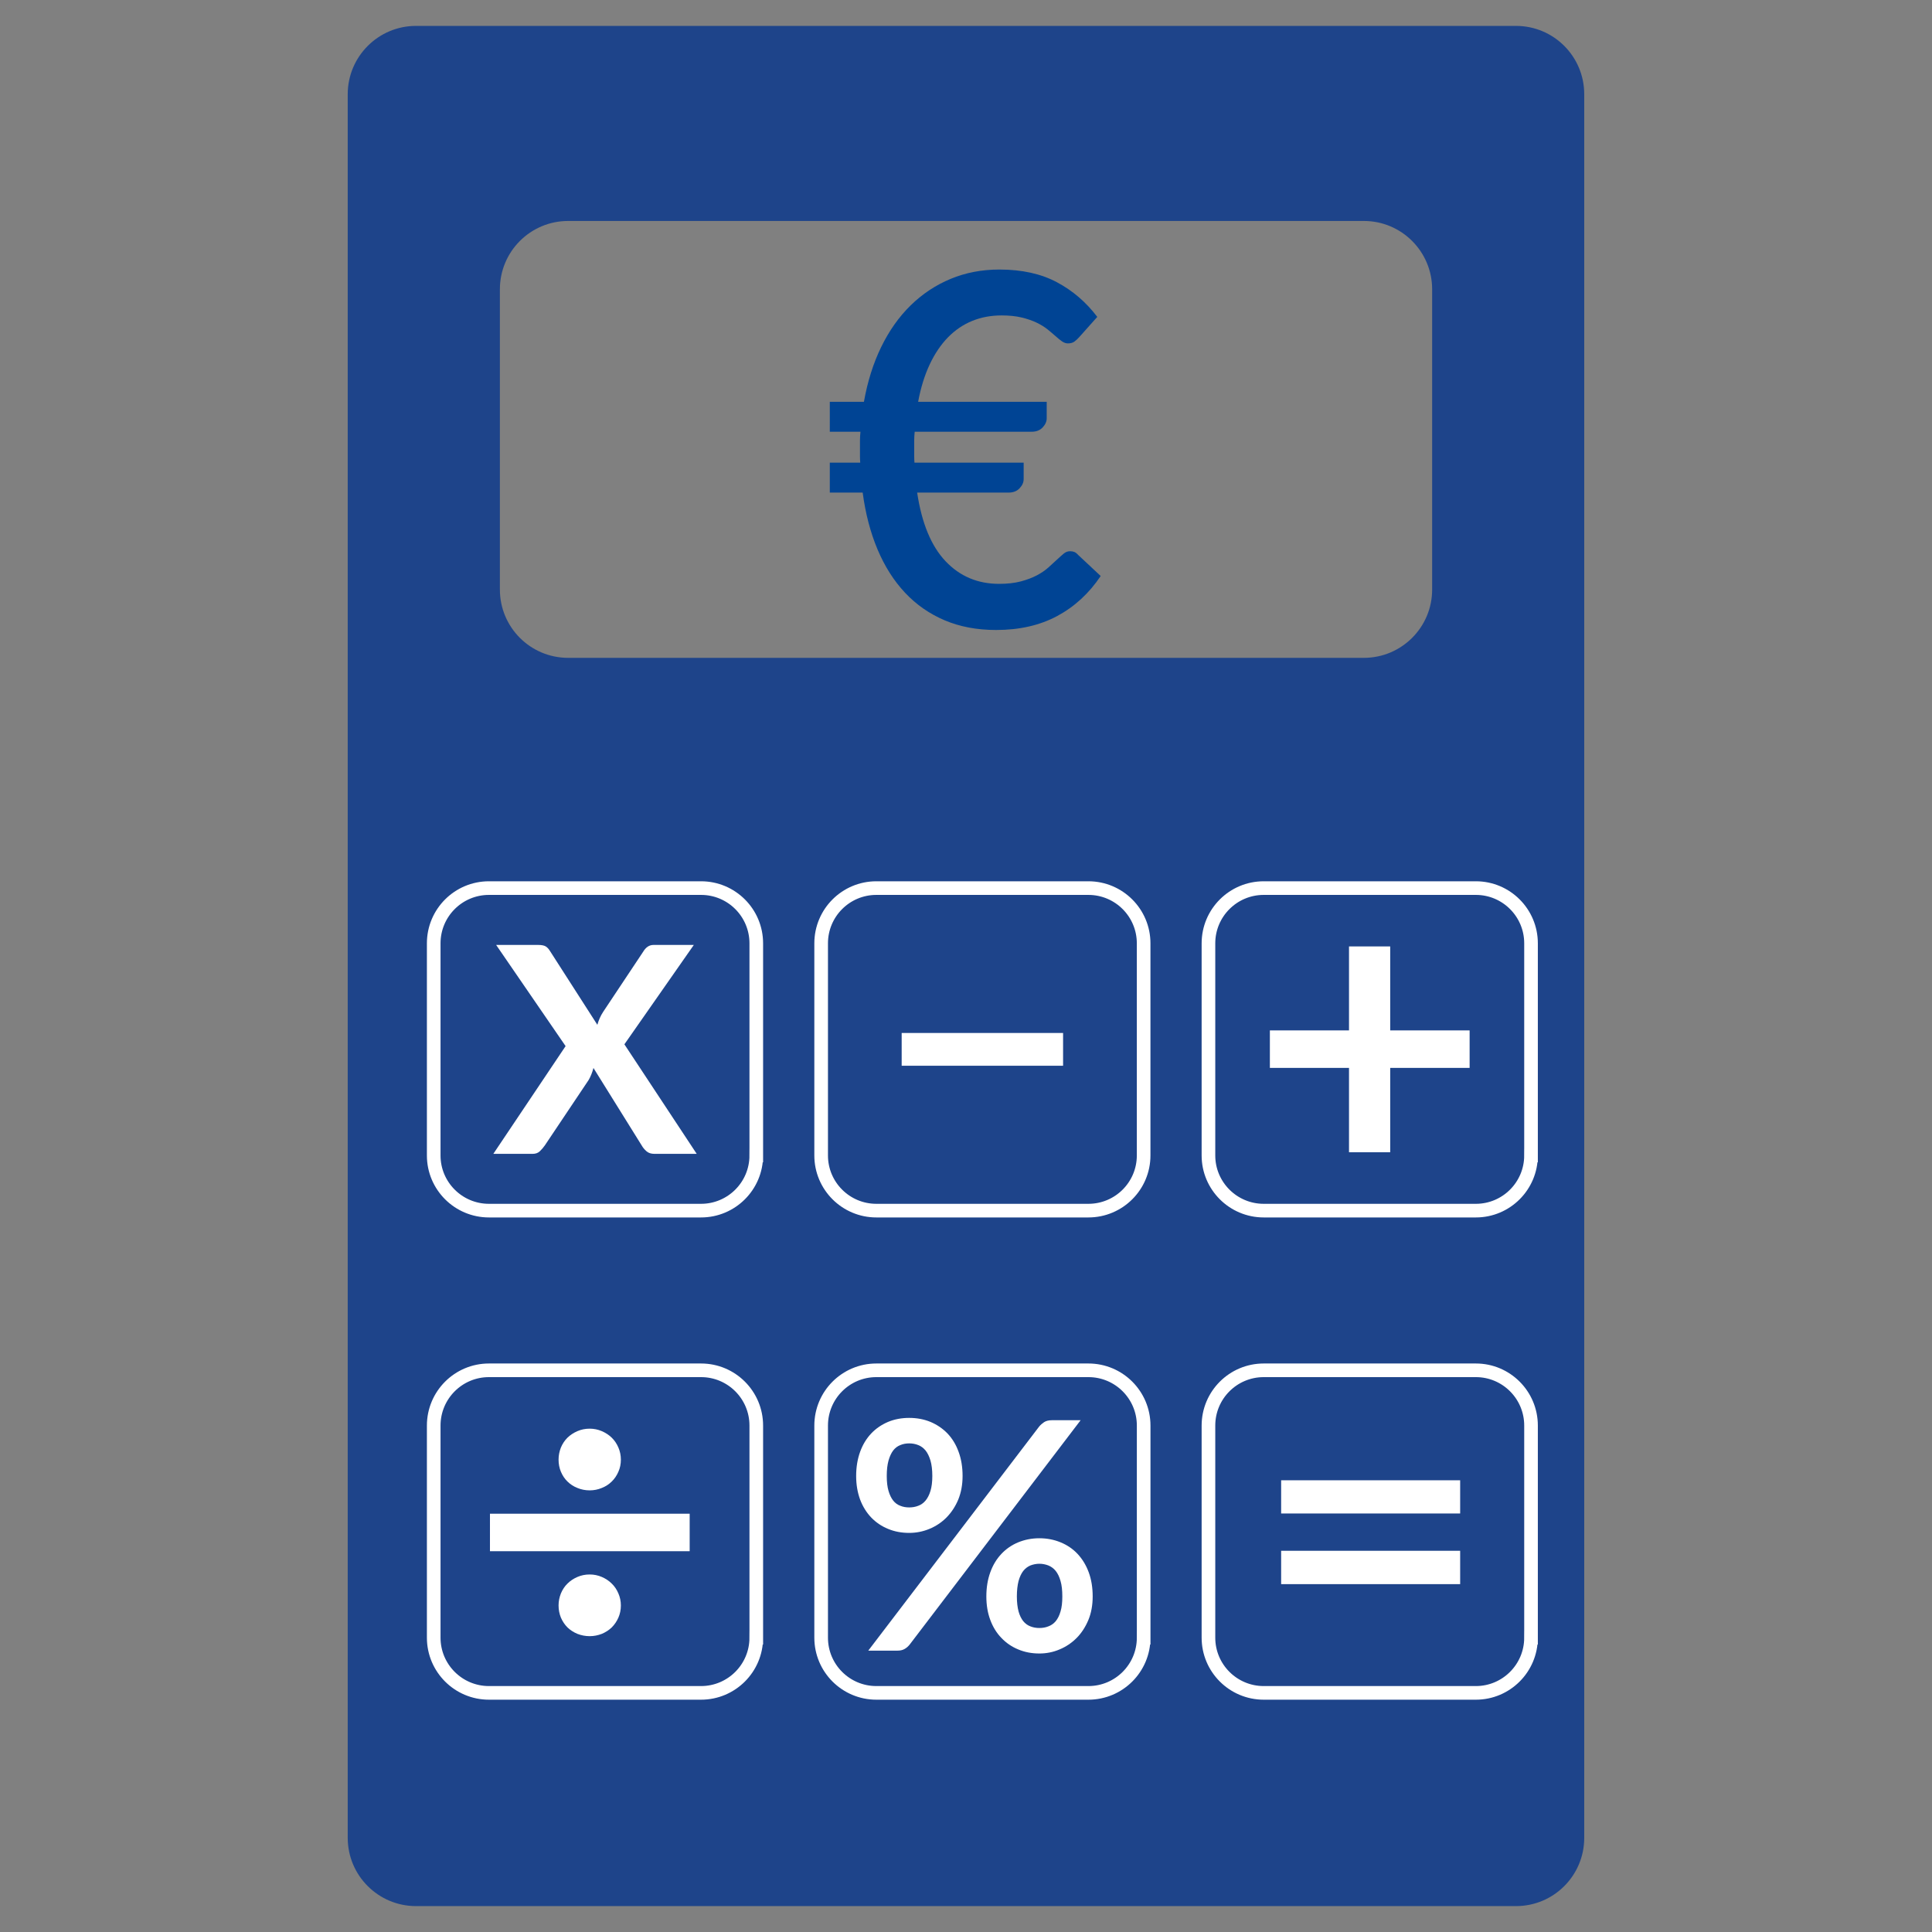 <?xml version="1.0" encoding="utf-8"?>
<!-- Generator: Adobe Illustrator 14.0.0, SVG Export Plug-In . SVG Version: 6.00 Build 43363)  -->
<!DOCTYPE svg PUBLIC "-//W3C//DTD SVG 1.1//EN" "http://www.w3.org/Graphics/SVG/1.1/DTD/svg11.dtd">
<svg version="1.1" id="Capa_33" xmlns="http://www.w3.org/2000/svg" xmlns:xlink="http://www.w3.org/1999/xlink" x="0px" y="0px"
	 width="141.73px" height="141.73px" viewBox="0 0 141.73 141.73" enable-background="new 0 0 141.73 141.73" xml:space="preserve">
<rect x="0" y="0" width="141.73" height="141.73" fill="#808080" stroke="none"/>
<g>
	<path fill="#1E448A" d="M111.211,1.9H30.52c-2.766,0-5.011,2.245-5.011,5.011v127.912c0,2.765,2.245,5.007,5.011,5.007h80.691
		c2.771,0,5.007-2.242,5.007-5.007V6.911C116.218,4.145,113.982,1.9,111.211,1.9z M105.061,43.252c0,2.765-2.245,5.007-5.007,5.007
		H41.679c-2.767,0-5.007-2.242-5.007-5.007V21.22c0-2.766,2.24-5.01,5.007-5.01h58.375c2.762,0,5.007,2.245,5.007,5.01V43.252z"/>
	<g>
		<path fill="#1E448A" stroke="#FFFFFF" d="M55.479,84.765c0,2.232-1.814,4.046-4.052,4.046H35.869
			c-2.238,0-4.052-1.813-4.052-4.046V69.203c0-2.24,1.814-4.053,4.052-4.053h15.559c2.238,0,4.052,1.813,4.052,4.053V84.765z"/>
		<g>
			<path fill="#FFFFFF" d="M51.11,84.646h-3.099c-0.246,0-0.445-0.064-0.59-0.194c-0.146-0.129-0.264-0.274-0.354-0.435
				l-3.531-5.671c-0.091,0.343-0.212,0.643-0.36,0.891l-3.201,4.78c-0.111,0.16-0.234,0.306-0.37,0.435
				c-0.133,0.13-0.313,0.194-0.533,0.194H36.19l5.302-7.904l-5.095-7.422h3.096c0.25,0,0.433,0.041,0.549,0.113
				c0.117,0.076,0.217,0.186,0.308,0.338l3.472,5.409c0.089-0.325,0.229-0.648,0.421-0.944l2.93-4.403
				c0.202-0.343,0.456-0.513,0.766-0.513h2.959l-5.093,7.291L51.11,84.646z"/>
		</g>
	</g>
	<g>
		<path fill="#1E448A" stroke="#FFFFFF" d="M83.896,84.765c0,2.232-1.813,4.046-4.053,4.046H64.288
			c-2.236,0-4.049-1.813-4.049-4.046V69.203c0-2.24,1.813-4.053,4.049-4.053h15.555c2.239,0,4.053,1.813,4.053,4.053V84.765z"/>
		<g>
			<path fill="#FFFFFF" d="M77.987,75.777v2.406H66.146v-2.406H77.987z"/>
		</g>
	</g>
	<g>
		<path fill="#1E448A" stroke="#FFFFFF" d="M112.314,84.765c0,2.232-1.813,4.046-4.046,4.046H92.706
			c-2.239,0-4.055-1.813-4.055-4.046V69.203c0-2.24,1.815-4.053,4.055-4.053h15.563c2.232,0,4.046,1.813,4.046,4.053V84.765z"/>
		<g>
			<path fill="#FFFFFF" d="M107.81,78.34h-5.826v6.189h-3.022V78.34h-5.805v-2.751h5.805v-6.16h3.022v6.16h5.826V78.34z"/>
		</g>
	</g>
	<g>
		<path fill="#1E448A" stroke="#FFFFFF" d="M55.479,120.139c0,2.235-1.814,4.049-4.052,4.049H35.869
			c-2.238,0-4.052-1.813-4.052-4.049V104.58c0-2.242,1.814-4.055,4.052-4.055h15.559c2.238,0,4.052,1.813,4.052,4.055V120.139z"/>
		<g>
			<path fill="#FFFFFF" d="M35.943,111.045h14.651v2.751H35.943V111.045z M40.976,107.079c0-0.311,0.06-0.611,0.173-0.892
				c0.118-0.28,0.277-0.517,0.481-0.72c0.205-0.199,0.45-0.358,0.73-0.48c0.281-0.121,0.58-0.181,0.899-0.181
				c0.31,0,0.607,0.06,0.888,0.181c0.281,0.122,0.525,0.281,0.73,0.48c0.205,0.203,0.367,0.439,0.487,0.72
				c0.122,0.28,0.183,0.581,0.183,0.892c0,0.318-0.061,0.62-0.183,0.889c-0.12,0.278-0.282,0.517-0.487,0.716
				c-0.205,0.203-0.449,0.362-0.73,0.472c-0.281,0.117-0.578,0.176-0.888,0.176c-0.319,0-0.619-0.059-0.899-0.176
				c-0.28-0.109-0.525-0.269-0.73-0.472c-0.205-0.199-0.364-0.438-0.481-0.716C41.035,107.699,40.976,107.397,40.976,107.079z
				 M40.976,117.775c0-0.311,0.06-0.604,0.173-0.885c0.118-0.28,0.277-0.523,0.481-0.72c0.205-0.206,0.45-0.365,0.73-0.487
				c0.281-0.121,0.58-0.181,0.899-0.181c0.31,0,0.607,0.06,0.888,0.181c0.281,0.122,0.525,0.281,0.73,0.487
				c0.205,0.196,0.367,0.439,0.487,0.72c0.122,0.28,0.183,0.574,0.183,0.885c0,0.317-0.061,0.618-0.183,0.896
				c-0.12,0.27-0.282,0.51-0.487,0.716c-0.205,0.196-0.449,0.355-0.73,0.472c-0.281,0.109-0.578,0.169-0.888,0.169
				c-0.319,0-0.619-0.06-0.899-0.169c-0.28-0.116-0.525-0.275-0.73-0.472c-0.205-0.206-0.364-0.446-0.481-0.716
				C41.035,118.394,40.976,118.093,40.976,117.775z"/>
		</g>
	</g>
	<g>
		<path fill="#1E448A" stroke="#FFFFFF" d="M83.897,120.139c0,2.235-1.813,4.049-4.052,4.049H64.288
			c-2.236,0-4.049-1.813-4.049-4.049V104.58c0-2.242,1.813-4.055,4.049-4.055h15.558c2.239,0,4.052,1.813,4.052,4.055V120.139z"/>
		<g>
			<path fill="#FFFFFF" d="M70.614,108.278c0,0.644-0.108,1.215-0.318,1.733c-0.216,0.512-0.505,0.949-0.864,1.313
				c-0.358,0.358-0.774,0.639-1.249,0.833c-0.475,0.198-0.971,0.295-1.486,0.295c-0.561,0-1.079-0.097-1.551-0.295
				c-0.475-0.194-0.888-0.475-1.233-0.833c-0.347-0.364-0.621-0.802-0.814-1.313c-0.191-0.519-0.292-1.09-0.292-1.733
				c0-0.655,0.1-1.249,0.292-1.778c0.194-0.531,0.467-0.976,0.814-1.343c0.345-0.363,0.758-0.644,1.233-0.847
				c0.472-0.196,0.99-0.294,1.551-0.294s1.085,0.098,1.562,0.294c0.48,0.203,0.893,0.483,1.247,0.847
				c0.348,0.367,0.624,0.812,0.814,1.343C70.517,107.029,70.614,107.623,70.614,108.278z M76.236,104.646
				c0.1-0.119,0.219-0.222,0.354-0.315c0.141-0.093,0.332-0.145,0.583-0.145h2.101l-12.549,16.468
				c-0.103,0.124-0.221,0.233-0.361,0.311c-0.143,0.084-0.313,0.124-0.515,0.124h-2.153L76.236,104.646z M68.394,108.278
				c0-0.449-0.046-0.827-0.135-1.132c-0.092-0.306-0.21-0.551-0.361-0.74c-0.154-0.186-0.332-0.318-0.537-0.396
				c-0.208-0.084-0.429-0.124-0.664-0.124c-0.232,0-0.451,0.04-0.649,0.124c-0.203,0.077-0.381,0.21-0.524,0.396
				c-0.143,0.189-0.256,0.435-0.343,0.74c-0.086,0.305-0.129,0.683-0.129,1.132c0,0.438,0.043,0.802,0.129,1.093
				c0.087,0.296,0.2,0.529,0.343,0.71c0.143,0.182,0.321,0.309,0.524,0.383c0.199,0.082,0.417,0.119,0.649,0.119
				c0.235,0,0.456-0.037,0.664-0.119c0.205-0.074,0.383-0.201,0.537-0.383c0.151-0.181,0.27-0.414,0.361-0.71
				C68.348,109.08,68.394,108.716,68.394,108.278z M80.158,117.114c0,0.637-0.104,1.217-0.317,1.729
				c-0.217,0.517-0.502,0.956-0.857,1.313c-0.362,0.365-0.777,0.646-1.249,0.842c-0.475,0.204-0.971,0.301-1.487,0.301
				c-0.562,0-1.076-0.097-1.558-0.301c-0.474-0.195-0.884-0.477-1.229-0.842c-0.348-0.357-0.62-0.797-0.812-1.313
				c-0.194-0.512-0.291-1.092-0.291-1.729c0-0.655,0.097-1.246,0.291-1.777c0.191-0.529,0.464-0.975,0.812-1.344
				c0.346-0.367,0.756-0.651,1.229-0.847c0.481-0.197,0.996-0.301,1.558-0.301s1.082,0.104,1.56,0.301
				c0.477,0.195,0.896,0.479,1.241,0.847c0.345,0.369,0.621,0.814,0.817,1.344C80.062,115.868,80.158,116.459,80.158,117.114z
				 M77.931,117.114c0-0.447-0.04-0.831-0.13-1.13c-0.086-0.308-0.205-0.554-0.353-0.74c-0.153-0.188-0.335-0.32-0.543-0.404
				c-0.202-0.077-0.423-0.124-0.658-0.124c-0.231,0-0.45,0.047-0.656,0.124c-0.198,0.084-0.377,0.216-0.526,0.404
				c-0.144,0.187-0.261,0.433-0.345,0.74c-0.077,0.299-0.124,0.683-0.124,1.13c0,0.438,0.047,0.805,0.124,1.098
				c0.084,0.301,0.201,0.534,0.345,0.716c0.149,0.181,0.328,0.308,0.526,0.382c0.206,0.082,0.425,0.119,0.656,0.119
				c0.235,0,0.456-0.037,0.658-0.119c0.208-0.074,0.39-0.201,0.543-0.382c0.147-0.182,0.267-0.415,0.353-0.716
				C77.891,117.919,77.931,117.552,77.931,117.114z"/>
		</g>
	</g>
	<g>
		<path fill="#1E448A" stroke="#FFFFFF" d="M112.314,120.139c0,2.235-1.813,4.049-4.046,4.049H92.706
			c-2.239,0-4.055-1.813-4.055-4.049V104.58c0-2.242,1.815-4.055,4.055-4.055h15.563c2.232,0,4.046,1.813,4.046,4.055V120.139z"/>
		<g>
			<path fill="#FFFFFF" d="M93.983,108.592h13.133v2.436H93.983V108.592z M93.983,113.764h13.133v2.447H93.983V113.764z"/>
		</g>
	</g>
</g>
<g>
	<path fill="#004494" d="M60.875,29.475h2.502c0.264-1.488,0.687-2.829,1.269-4.023c0.582-1.194,1.302-2.211,2.16-3.051
		s1.836-1.488,2.934-1.944s2.289-0.684,3.573-0.684c1.644,0,3.048,0.309,4.212,0.927c1.164,0.618,2.153,1.467,2.97,2.547
		l-1.332,1.494c-0.107,0.12-0.222,0.225-0.342,0.315c-0.12,0.09-0.282,0.135-0.486,0.135c-0.144,0-0.288-0.051-0.432-0.153
		c-0.144-0.102-0.3-0.228-0.468-0.378c-0.168-0.15-0.363-0.315-0.585-0.495c-0.223-0.18-0.489-0.345-0.802-0.495
		c-0.312-0.15-0.678-0.276-1.098-0.378s-0.912-0.153-1.476-0.153c-0.78,0-1.5,0.135-2.16,0.405s-1.251,0.672-1.773,1.206
		c-0.521,0.534-0.969,1.197-1.341,1.989s-0.654,1.704-0.846,2.736h9.432v1.206c0,0.24-0.099,0.465-0.297,0.675
		s-0.465,0.315-0.801,0.315h-8.586c-0.024,0.216-0.036,0.432-0.036,0.648s0,0.438,0,0.666c0,0.168,0,0.33,0,0.486
		c0,0.156,0.006,0.313,0.018,0.468h8.011v1.206c0,0.24-0.1,0.465-0.298,0.675c-0.197,0.21-0.465,0.315-0.801,0.315h-6.714
		c0.336,2.244,1.029,3.921,2.079,5.031s2.36,1.665,3.933,1.665c0.612,0,1.144-0.06,1.594-0.18c0.449-0.12,0.84-0.267,1.17-0.441
		s0.611-0.366,0.846-0.576s0.443-0.402,0.63-0.576c0.186-0.174,0.352-0.321,0.495-0.441c0.144-0.12,0.3-0.18,0.468-0.18
		c0.12,0,0.226,0.018,0.315,0.054s0.183,0.108,0.278,0.216l1.656,1.548c-0.852,1.272-1.914,2.25-3.186,2.934
		c-1.272,0.684-2.767,1.026-4.482,1.026c-1.404,0-2.664-0.237-3.78-0.711c-1.115-0.474-2.085-1.149-2.907-2.025
		s-1.494-1.935-2.016-3.177c-0.522-1.242-0.885-2.631-1.089-4.167h-2.412v-2.196h2.232c-0.012-0.156-0.018-0.312-0.018-0.468
		c0-0.156,0-0.318,0-0.486c0-0.228,0-0.45,0-0.666s0.012-0.432,0.036-0.648h-2.25V29.475z"/>
</g>
</svg>
